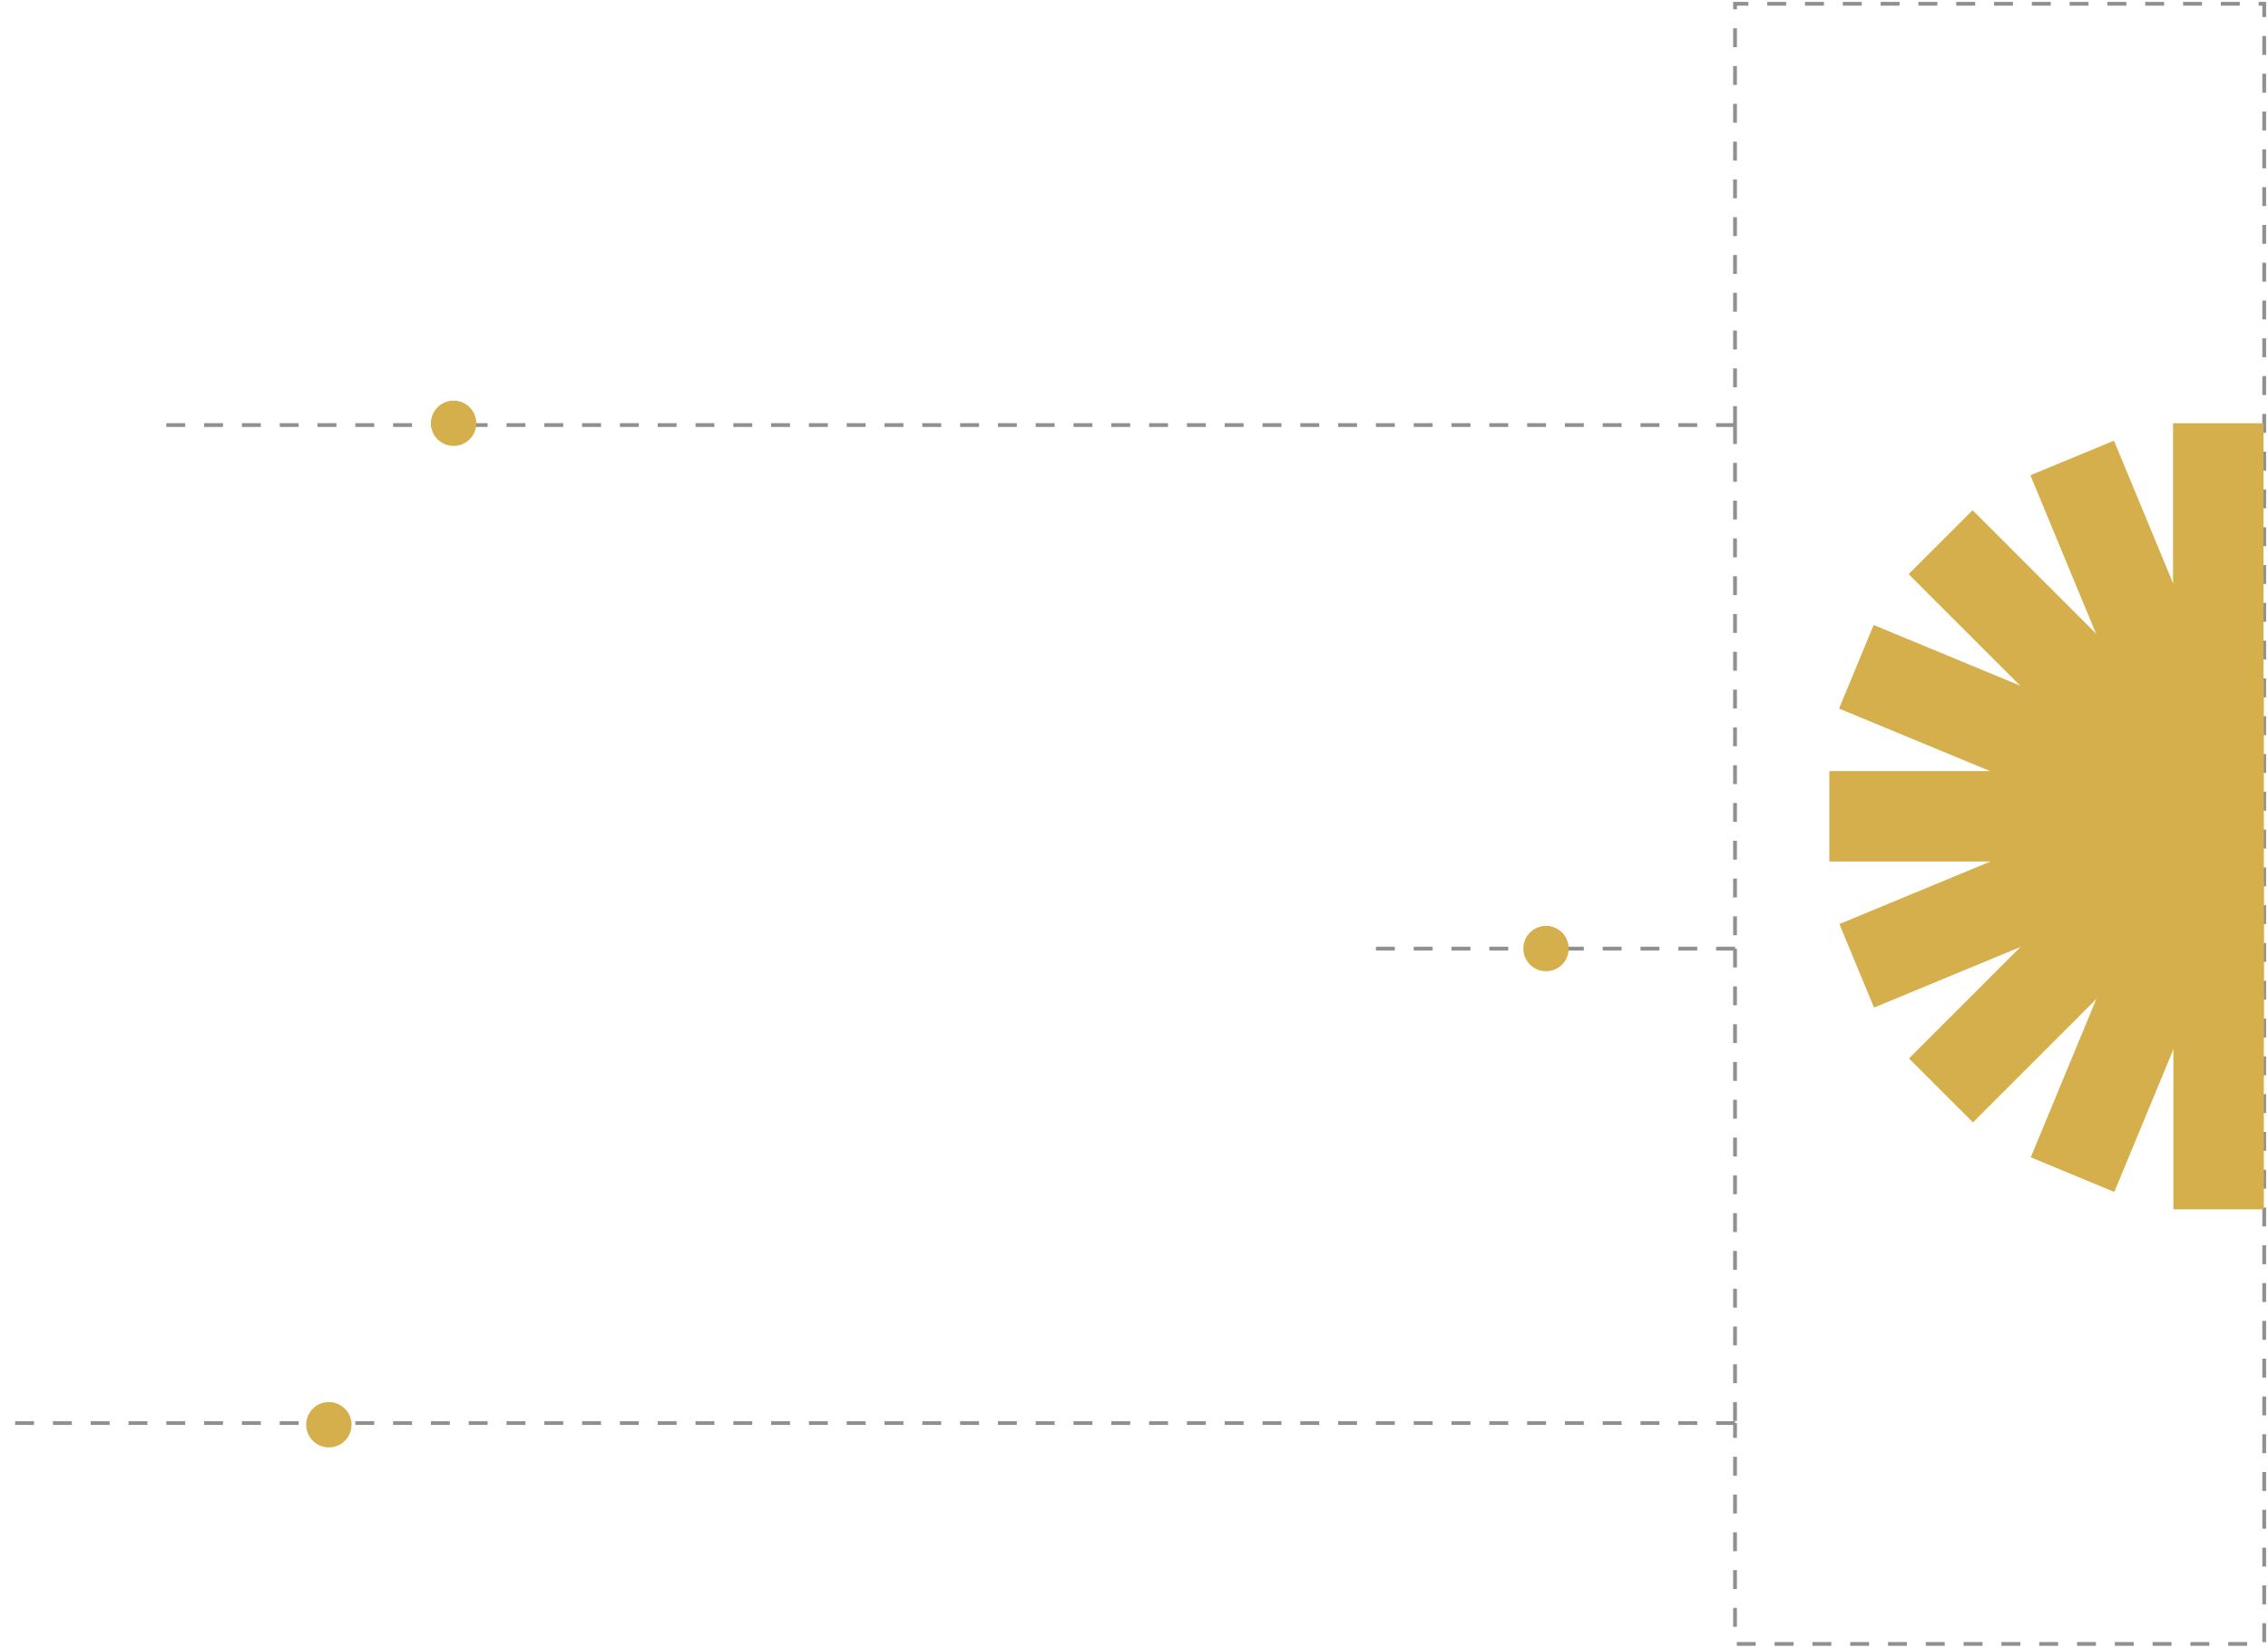 <svg width="600" height="436" viewBox="0 0 600 436" fill="none" xmlns="http://www.w3.org/2000/svg">
<path d="M459 112.476V1H599V435H459V376.556M459 112.476H39.5M459 112.476V251.01M459 251.01H359.5M459 251.01V376.556M459 376.556H0" stroke="#909090" stroke-dasharray="5 5"/>
<path d="M574.969 320L574.969 233.487L598.898 233.487L598.898 320L574.969 320Z" fill="#D6AF4D"/>
<path d="M574.876 112L574.876 198.513L598.805 198.513L598.805 112L574.876 112Z" fill="#D6AF4D"/>
<path d="M537.235 306.241L570.342 226.313L592.449 235.47L559.342 315.398L537.235 306.241Z" fill="#D6AF4D"/>
<path d="M537.141 125.759L570.248 205.687L592.356 196.53L559.249 116.602L537.141 125.759Z" fill="#D6AF4D"/>
<path d="M505.022 280.071L566.196 218.897L583.117 235.817L521.943 296.991L505.022 280.071Z" fill="#D6AF4D"/>
<path d="M504.929 151.929L566.103 213.103L583.024 196.183L521.849 135.009L504.929 151.929Z" fill="#D6AF4D"/>
<path d="M486.615 244.512L566.543 211.405L575.7 233.512L495.772 266.619L486.615 244.512Z" fill="#D6AF4D"/>
<path d="M486.522 187.488L566.45 220.595L575.607 198.488L495.679 165.381L486.522 187.488Z" fill="#D6AF4D"/>
<path d="M483.947 204.035L570.461 204.035L570.461 227.965L483.947 227.965L483.947 204.035Z" fill="#D6AF4D"/>
<path d="M566.686 273.982L566.686 180.106L598.898 180.106L598.898 273.982L566.686 273.982Z" fill="#D6AF4D"/>
<circle cx="120" cy="112" r="6" fill="#D6AF4D"/>
<circle cx="409" cy="251" r="6" fill="#D6AF4D"/>
<circle cx="87" cy="377" r="6" fill="#D6AF4D"/>
</svg>
